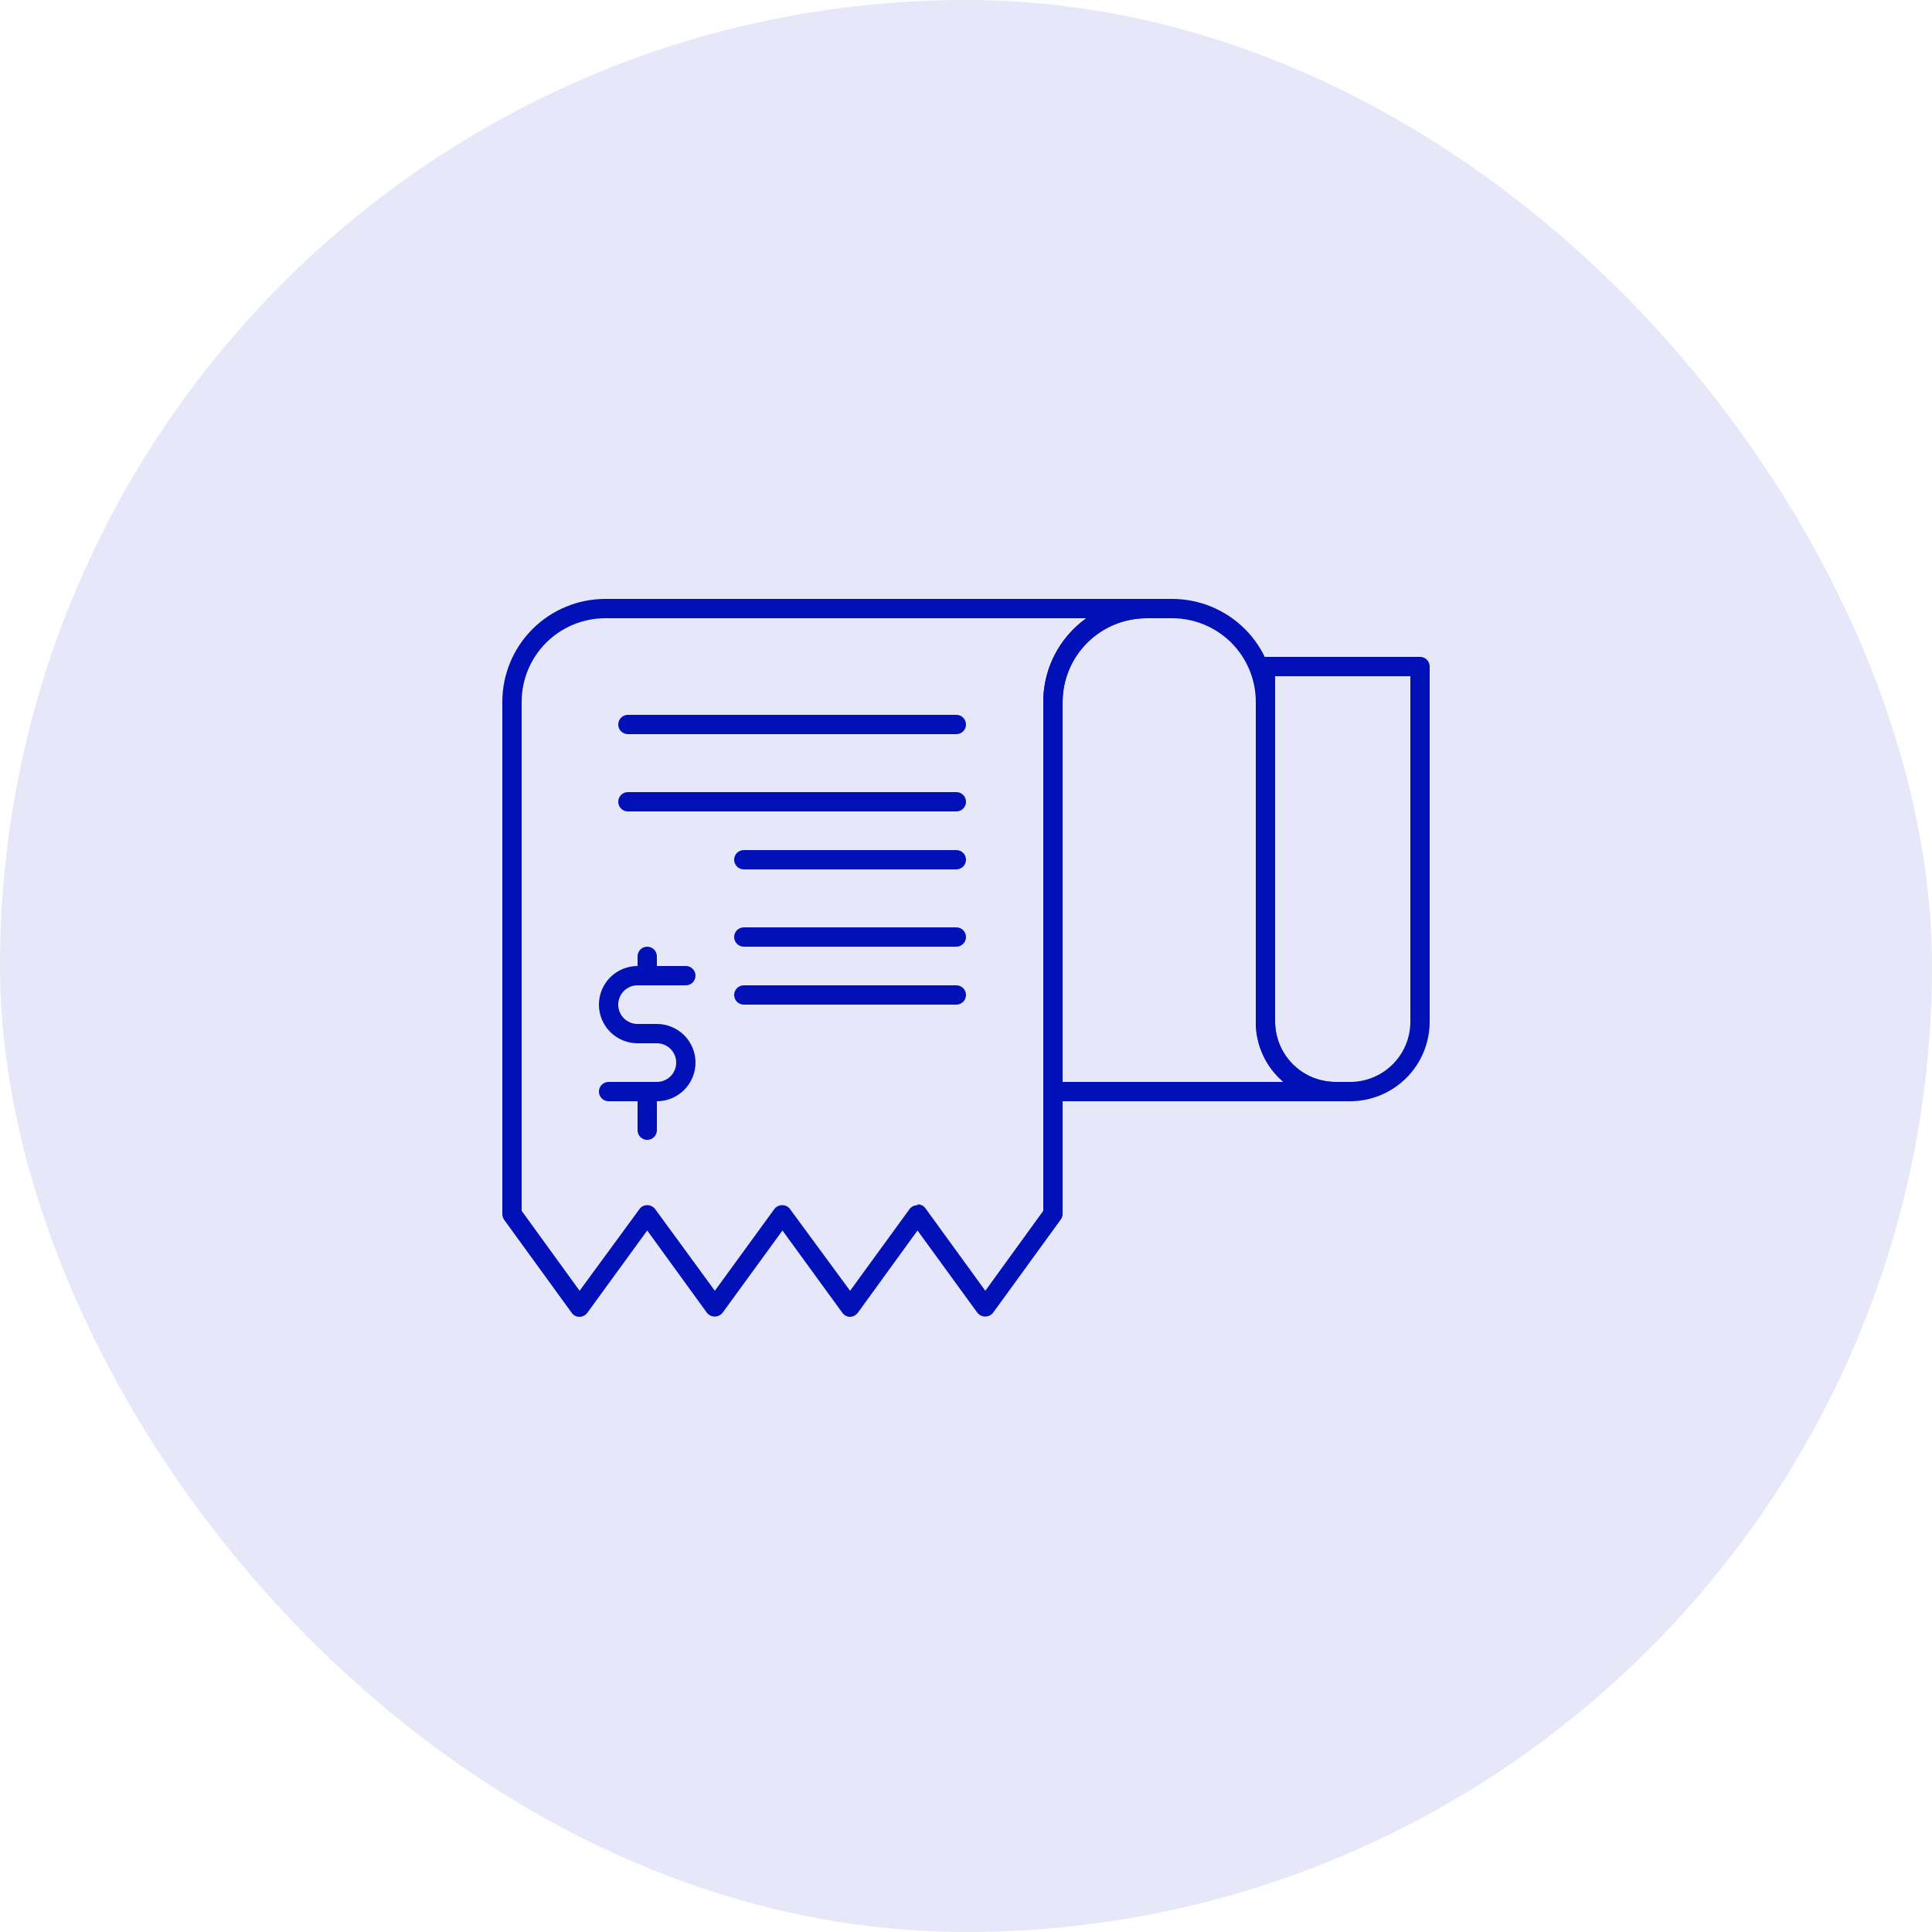 <svg xmlns="http://www.w3.org/2000/svg" width="100" height="100" viewBox="0 0 100 100" fill="none"><rect width="100" height="100" rx="50" fill="#E6E7F8"></rect><path d="M69.17 57H54.5C54.367 57 54.24 56.947 54.146 56.854C54.053 56.76 54 56.633 54 56.5V36.32C54.003 34.91 54.564 33.558 55.561 32.561C56.558 31.564 57.91 31.003 59.32 31H60.68C62.09 31.003 63.442 31.564 64.439 32.561C65.436 33.558 65.997 34.91 66 36.32V52.93C66.016 53.757 66.358 54.544 66.952 55.119C67.546 55.694 68.343 56.011 69.17 56C69.302 56.003 69.427 56.056 69.521 56.149C69.614 56.242 69.667 56.368 69.67 56.5C69.67 56.633 69.617 56.76 69.524 56.854C69.43 56.947 69.303 57 69.17 57ZM55 56H66.43C65.982 55.624 65.621 55.154 65.374 54.624C65.127 54.093 64.999 53.515 65 52.93V36.32C64.997 35.175 64.541 34.078 63.732 33.268C62.922 32.459 61.825 32.003 60.68 32H59.32C58.175 32.003 57.078 32.459 56.268 33.268C55.459 34.078 55.003 35.175 55 36.32V56Z" fill="#0111B7"></path><path d="M44 68.16C43.921 68.16 43.844 68.14 43.774 68.104C43.705 68.067 43.645 68.014 43.6 67.95L40.5 63.69L37.4 67.95C37.351 68.01 37.29 68.059 37.219 68.093C37.149 68.126 37.073 68.144 36.995 68.144C36.917 68.144 36.841 68.126 36.77 68.093C36.7 68.059 36.639 68.01 36.59 67.95L33.5 63.69L30.4 67.95C30.352 68.014 30.291 68.067 30.22 68.103C30.148 68.139 30.07 68.159 29.99 68.16C29.911 68.16 29.834 68.14 29.764 68.104C29.695 68.067 29.635 68.014 29.59 67.95L26.09 63.13C26.032 63.044 26 62.944 26 62.84V36.32C26.003 34.91 26.564 33.558 27.561 32.561C28.558 31.564 29.91 31.003 31.32 31H59.37C59.503 31 59.63 31.053 59.724 31.146C59.817 31.24 59.87 31.367 59.87 31.5C59.87 31.633 59.817 31.76 59.724 31.854C59.63 31.947 59.503 32 59.37 32C58.218 31.995 57.111 32.447 56.292 33.256C55.472 34.066 55.008 35.168 55 36.32V62.84C55.001 62.945 54.965 63.048 54.9 63.13L51.4 67.95C51.351 68.01 51.29 68.059 51.219 68.093C51.149 68.126 51.073 68.144 50.995 68.144C50.917 68.144 50.841 68.126 50.77 68.093C50.7 68.059 50.639 68.01 50.59 67.95L47.49 63.69L44.4 67.95C44.352 68.014 44.291 68.067 44.219 68.103C44.148 68.139 44.07 68.159 43.99 68.16H44ZM47.5 62.34C47.578 62.338 47.655 62.356 47.725 62.391C47.794 62.425 47.855 62.477 47.9 62.54L51 66.81L54 62.67V36.32C54.001 35.473 54.205 34.639 54.595 33.888C54.985 33.136 55.549 32.489 56.24 32H31.32C30.175 32.003 29.078 32.459 28.268 33.268C27.459 34.078 27.003 35.175 27 36.32V62.67L30 66.81L33.1 62.58C33.145 62.517 33.206 62.465 33.275 62.431C33.345 62.396 33.422 62.378 33.5 62.38C33.579 62.379 33.657 62.397 33.729 62.432C33.8 62.466 33.862 62.517 33.91 62.58L37 66.81L40.08 62.58C40.128 62.517 40.19 62.466 40.261 62.432C40.333 62.397 40.411 62.379 40.49 62.38C40.568 62.378 40.645 62.396 40.715 62.431C40.784 62.465 40.845 62.517 40.89 62.58L44 66.81L47.08 62.58C47.128 62.517 47.19 62.466 47.261 62.432C47.333 62.397 47.411 62.379 47.49 62.38L47.5 62.34Z" fill="#0111B7"></path><path d="M69.88 57H69.12C68.029 57 66.983 56.567 66.21 55.797C65.438 55.026 65.003 53.981 65 52.89V34.5C65 34.367 65.053 34.24 65.146 34.146C65.24 34.053 65.367 34 65.5 34H73.5C73.633 34 73.76 34.053 73.854 34.146C73.947 34.24 74 34.367 74 34.5V52.89C73.997 53.981 73.562 55.026 72.79 55.797C72.017 56.567 70.971 57 69.88 57ZM66 35V52.89C66.003 53.716 66.332 54.507 66.917 55.09C67.502 55.673 68.294 56 69.12 56H69.88C70.706 56 71.498 55.673 72.083 55.09C72.668 54.507 72.997 53.716 73 52.89V35H66Z" fill="#0111B7"></path><path d="M50.5 32H36.5C36.367 32 36.24 31.947 36.146 31.854C36.053 31.76 36 31.633 36 31.5C36 31.367 36.053 31.24 36.146 31.146C36.24 31.053 36.367 31 36.5 31H50.5C50.633 31 50.76 31.053 50.854 31.146C50.947 31.24 51 31.367 51 31.5C51 31.633 50.947 31.76 50.854 31.854C50.76 31.947 50.633 32 50.5 32Z" fill="#0111B7"></path><path d="M33.5 51C33.367 51 33.24 50.947 33.146 50.854C33.053 50.76 33 50.633 33 50.5V49.5C33 49.367 33.053 49.24 33.146 49.146C33.24 49.053 33.367 49 33.5 49C33.633 49 33.76 49.053 33.854 49.146C33.947 49.24 34 49.367 34 49.5V50.5C34 50.633 33.947 50.76 33.854 50.854C33.76 50.947 33.633 51 33.5 51Z" fill="#0111B7"></path><path d="M33.5 59C33.367 59 33.24 58.947 33.146 58.854C33.053 58.76 33 58.633 33 58.5V56.5C33 56.367 33.053 56.24 33.146 56.147C33.24 56.053 33.367 56 33.5 56C33.633 56 33.76 56.053 33.854 56.147C33.947 56.24 34 56.367 34 56.5V58.5C34 58.633 33.947 58.76 33.854 58.854C33.76 58.947 33.633 59 33.5 59Z" fill="#0111B7"></path><path d="M49.5 38H32.5C32.367 38 32.24 37.947 32.146 37.854C32.053 37.76 32 37.633 32 37.5C32 37.367 32.053 37.24 32.146 37.146C32.24 37.053 32.367 37 32.5 37H49.5C49.633 37 49.76 37.053 49.854 37.146C49.947 37.24 50 37.367 50 37.5C50 37.633 49.947 37.76 49.854 37.854C49.76 37.947 49.633 38 49.5 38Z" fill="#0111B7"></path><path d="M49.5 42H32.5C32.367 42 32.24 41.947 32.146 41.854C32.053 41.76 32 41.633 32 41.5C32 41.367 32.053 41.24 32.146 41.146C32.24 41.053 32.367 41 32.5 41H49.5C49.633 41 49.76 41.053 49.854 41.146C49.947 41.24 50 41.367 50 41.5C50 41.633 49.947 41.76 49.854 41.854C49.76 41.947 49.633 42 49.5 42Z" fill="#0111B7"></path><path d="M49.5 45H38.5C38.367 45 38.24 44.947 38.146 44.854C38.053 44.76 38 44.633 38 44.5C38 44.367 38.053 44.24 38.146 44.146C38.24 44.053 38.367 44 38.5 44H49.5C49.633 44 49.76 44.053 49.854 44.146C49.947 44.24 50 44.367 50 44.5C50 44.633 49.947 44.76 49.854 44.854C49.76 44.947 49.633 45 49.5 45Z" fill="#0111B7"></path><path d="M49.5 49H38.5C38.367 49 38.24 48.947 38.146 48.854C38.053 48.76 38 48.633 38 48.5C38 48.367 38.053 48.24 38.146 48.146C38.24 48.053 38.367 48 38.5 48H49.5C49.633 48 49.76 48.053 49.854 48.146C49.947 48.24 50 48.367 50 48.5C50 48.633 49.947 48.76 49.854 48.854C49.76 48.947 49.633 49 49.5 49Z" fill="#0111B7"></path><path d="M49.5 52H38.5C38.367 52 38.24 51.947 38.146 51.854C38.053 51.76 38 51.633 38 51.5C38 51.367 38.053 51.24 38.146 51.147C38.24 51.053 38.367 51 38.5 51H49.5C49.633 51 49.76 51.053 49.854 51.147C49.947 51.24 50 51.367 50 51.5C50 51.633 49.947 51.76 49.854 51.854C49.76 51.947 49.633 52 49.5 52Z" fill="#0111B7"></path><path d="M34 57H31.5C31.367 57 31.24 56.947 31.146 56.854C31.053 56.76 31 56.633 31 56.5C31 56.367 31.053 56.24 31.146 56.147C31.24 56.053 31.367 56 31.5 56H34C34.265 56 34.52 55.895 34.707 55.707C34.895 55.52 35 55.265 35 55C35 54.735 34.895 54.48 34.707 54.293C34.52 54.105 34.265 54 34 54H33C32.47 54 31.961 53.789 31.586 53.414C31.211 53.039 31 52.53 31 52C31 51.47 31.211 50.961 31.586 50.586C31.961 50.211 32.47 50 33 50H35.5C35.633 50 35.76 50.053 35.854 50.147C35.947 50.24 36 50.367 36 50.5C36 50.633 35.947 50.76 35.854 50.854C35.76 50.947 35.633 51 35.5 51H33C32.735 51 32.48 51.105 32.293 51.293C32.105 51.48 32 51.735 32 52C32 52.265 32.105 52.52 32.293 52.707C32.48 52.895 32.735 53 33 53H34C34.53 53 35.039 53.211 35.414 53.586C35.789 53.961 36 54.47 36 55C36 55.53 35.789 56.039 35.414 56.414C35.039 56.789 34.53 57 34 57Z" fill="#0111B7"></path></svg>